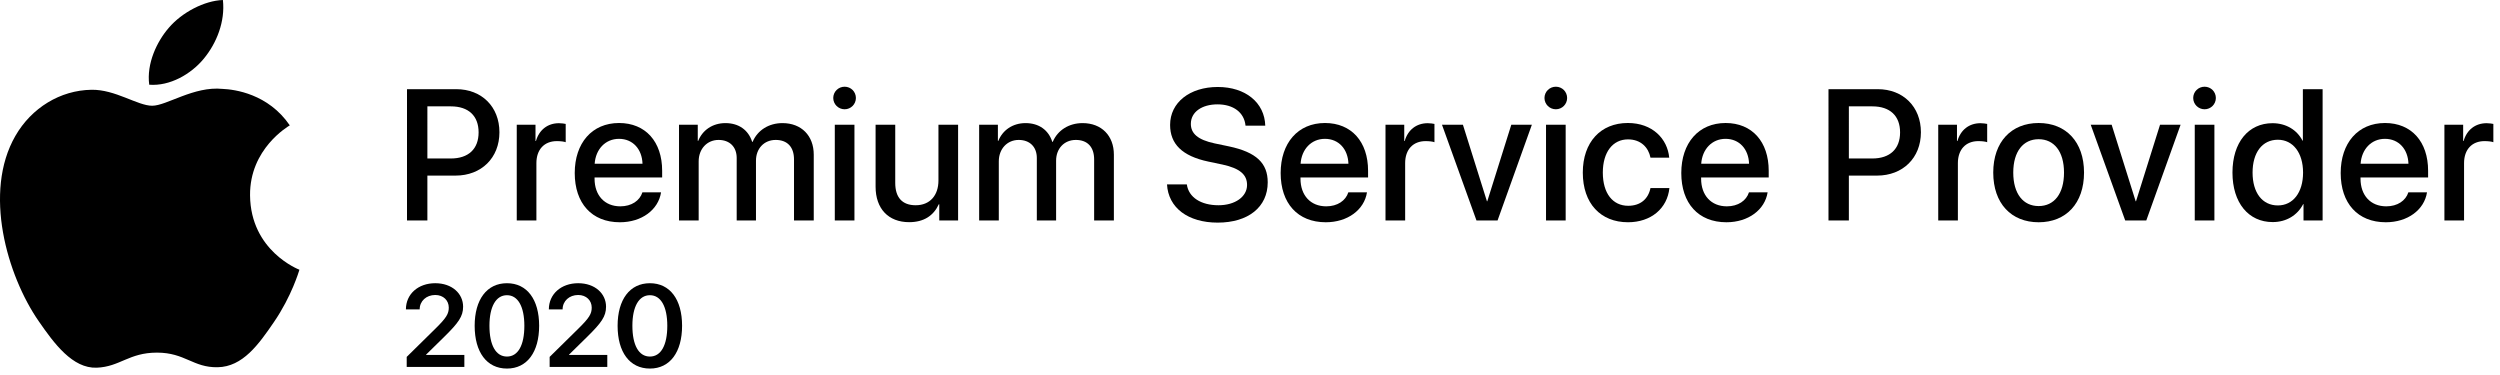 <?xml version="1.0" encoding="UTF-8"?> <!-- Generator: Adobe Illustrator 23.1.1, SVG Export Plug-In . SVG Version: 6.00 Build 0) --> <svg xmlns="http://www.w3.org/2000/svg" xmlns:xlink="http://www.w3.org/1999/xlink" id="Artwork" x="0px" y="0px" width="429.4px" height="64.36px" viewBox="0 0 429.4 64.36" style="enable-background:new 0 0 429.4 64.36;" xml:space="preserve"> <g> <g id="XMLID_6_"> <g> <path d="M78.36,15.316c4.375,0,7.422,3.016,7.422,7.406c0,4.406-3.109,7.438-7.531,7.438h-4.844v7.704 h-3.5V15.316H78.36z M73.407,27.222h4.016c3.047,0,4.781-1.641,4.781-4.484s-1.734-4.469-4.766-4.469 h-4.031V27.222z"></path> <path d="M88.758,21.425h3.219V24.222h0.078c0.547-1.922,2.016-3.062,3.953-3.062 c0.484,0,0.906,0.078,1.156,0.125v3.141c-0.266-0.109-0.859-0.188-1.516-0.188 c-2.172,0-3.516,1.453-3.516,3.781v9.844h-3.375V21.425z"></path> <path d="M113.544,33.035c-0.469,3-3.312,5.141-7.078,5.141c-4.828,0-7.75-3.266-7.75-8.454 c0-5.156,2.969-8.594,7.609-8.594c4.562,0,7.406,3.219,7.406,8.203v1.156h-11.609v0.203 c0,2.859,1.719,4.75,4.422,4.75c1.922,0,3.344-0.969,3.797-2.407H113.544z M102.138,28.128h8.219 c-0.078-2.516-1.672-4.281-4.031-4.281S102.31,25.644,102.138,28.128z"></path> <path d="M116.629,21.425h3.219v2.766h0.078c0.734-1.828,2.453-3.047,4.672-3.047 c2.281,0,3.938,1.172,4.594,3.219h0.078c0.844-2,2.781-3.219,5.125-3.219 c3.25,0,5.375,2.156,5.375,5.422v11.297h-3.391V27.378c0-2.125-1.141-3.344-3.141-3.344 s-3.391,1.484-3.391,3.562v10.266h-3.313V27.128c0-1.891-1.203-3.094-3.109-3.094 c-2,0-3.422,1.562-3.422,3.672v10.157h-3.375V21.425z"></path> <path d="M143.119,16.831c0-1.078,0.875-1.938,1.953-1.938s1.938,0.859,1.938,1.938 c0,1.062-0.859,1.938-1.938,1.938S143.119,17.894,143.119,16.831z M143.385,21.425h3.375v16.438h-3.375 V21.425z"></path> <path d="M164.563,37.863h-3.234v-2.782h-0.078c-0.906,1.969-2.578,3.079-5.094,3.079 c-3.578,0-5.766-2.328-5.766-6.094V21.425h3.375v9.984c0,2.5,1.188,3.844,3.516,3.844 c2.438,0,3.906-1.688,3.906-4.25v-9.578h3.375V37.863z"></path> <path d="M168.179,21.425h3.219v2.766h0.078c0.734-1.828,2.453-3.047,4.672-3.047 c2.281,0,3.938,1.172,4.594,3.219h0.078c0.844-2,2.781-3.219,5.125-3.219c3.25,0,5.375,2.156,5.375,5.422 v11.297h-3.391V27.378c0-2.125-1.141-3.344-3.141-3.344s-3.391,1.484-3.391,3.562v10.266h-3.312 V27.128c0-1.891-1.203-3.094-3.109-3.094c-2,0-3.422,1.562-3.422,3.672v10.157h-3.375V21.425z"></path> <path d="M203.851,31.675c0.312,2.234,2.438,3.578,5.438,3.578c2.859,0,4.906-1.469,4.906-3.484 c0-1.75-1.188-2.844-4.203-3.5l-2.453-0.516c-4.516-0.953-6.562-3.047-6.562-6.297 c0-3.859,3.391-6.516,8.188-6.516c4.781,0,8.047,2.703,8.156,6.641h-3.391 c-0.219-2.266-2.078-3.656-4.812-3.656c-2.641,0-4.578,1.281-4.578,3.344 c0,1.641,1.156,2.734,4.078,3.359l2.469,0.516c4.719,1,6.656,2.891,6.656,6.172 c0,4.25-3.344,6.922-8.594,6.922c-5.094,0-8.484-2.547-8.703-6.563H203.851z"></path> <path d="M234.793,33.035c-0.469,3-3.312,5.141-7.078,5.141c-4.828,0-7.75-3.266-7.75-8.454 c0-5.156,2.969-8.594,7.609-8.594c4.562,0,7.406,3.219,7.406,8.203v1.156h-11.609v0.203 c0,2.859,1.719,4.75,4.422,4.75c1.922,0,3.344-0.969,3.797-2.407H234.793z M223.387,28.128h8.219 c-0.078-2.516-1.672-4.281-4.031-4.281S223.559,25.644,223.387,28.128z"></path> <path d="M237.975,21.425h3.219V24.222h0.078c0.547-1.922,2.016-3.062,3.953-3.062 c0.484,0,0.906,0.078,1.156,0.125v3.141c-0.266-0.109-0.859-0.188-1.516-0.188 c-2.172,0-3.516,1.453-3.516,3.781v9.844h-3.375V21.425z"></path> <path d="M257.223,37.863h-3.625l-5.922-16.438h3.594l4.125,13.141h0.062l4.125-13.141h3.531L257.223,37.863z"></path> <path d="M265.279,16.831c0-1.078,0.875-1.938,1.953-1.938s1.938,0.859,1.938,1.938 c0,1.062-0.859,1.938-1.938,1.938S265.279,17.894,265.279,16.831z M265.544,21.425h3.375v16.438h-3.375 V21.425z"></path> <path d="M283.488,27.081c-0.344-1.75-1.656-3.141-3.859-3.141c-2.609,0-4.328,2.172-4.328,5.703 c0,3.609,1.734,5.703,4.359,5.703c2.078,0,3.438-1.141,3.828-3.047h3.25 c-0.359,3.5-3.156,5.875-7.109,5.875c-4.703,0-7.766-3.219-7.766-8.532 c0-5.219,3.062-8.516,7.734-8.516c4.234,0,6.812,2.719,7.109,5.953H283.488z"></path> <path d="M303.606,33.035c-0.469,3-3.312,5.141-7.078,5.141c-4.828,0-7.75-3.266-7.75-8.454 c0-5.156,2.969-8.594,7.609-8.594c4.562,0,7.406,3.219,7.406,8.203v1.156h-11.609v0.203 c0,2.859,1.719,4.75,4.422,4.75c1.922,0,3.344-0.969,3.797-2.407H303.606z M292.199,28.128h8.219 c-0.078-2.516-1.672-4.281-4.031-4.281S292.371,25.644,292.199,28.128z"></path> <path d="M322.514,15.316c4.375,0,7.422,3.016,7.422,7.406c0,4.406-3.109,7.438-7.531,7.438h-4.844v7.704 h-3.5V15.316H322.514z M317.561,27.222h4.016c3.047,0,4.781-1.641,4.781-4.484 s-1.734-4.469-4.766-4.469h-4.031V27.222z"></path> <path d="M332.912,21.425h3.219V24.222h0.078c0.547-1.922,2.016-3.062,3.953-3.062 c0.484,0,0.906,0.078,1.156,0.125v3.141c-0.266-0.109-0.859-0.188-1.516-0.188 c-2.172,0-3.516,1.453-3.516,3.781v9.844h-3.375V21.425z"></path> <path d="M342.359,29.644c0-5.281,3.109-8.516,7.797-8.516s7.797,3.234,7.797,8.516 c0,5.297-3.094,8.532-7.797,8.532S342.359,34.941,342.359,29.644z M354.515,29.644 c0-3.641-1.719-5.734-4.359-5.734s-4.359,2.094-4.359,5.734c0,3.656,1.719,5.75,4.359,5.75 C352.812,35.394,354.515,33.3,354.515,29.644z"></path> <path d="M368.649,37.863h-3.625l-5.922-16.438h3.594l4.125,13.141h0.062l4.125-13.141h3.531L368.649,37.863 z"></path> <path d="M376.705,16.831c0-1.078,0.875-1.938,1.953-1.938s1.938,0.859,1.938,1.938 c0,1.062-0.859,1.938-1.938,1.938S376.705,17.894,376.705,16.831z M376.971,21.425h3.375v16.438h-3.375 V21.425z"></path> <path d="M383.448,29.644c0-5.188,2.75-8.484,6.875-8.484c2.359,0,4.234,1.188,5.156,3h0.062v-8.844h3.391 v22.547h-3.281v-2.797h-0.062c-0.969,1.875-2.844,3.079-5.234,3.079 C386.198,38.144,383.448,34.831,383.448,29.644z M386.902,29.644c0,3.469,1.672,5.641,4.344,5.641 c2.594,0,4.328-2.203,4.328-5.641c0-3.406-1.734-5.641-4.328-5.641 C388.573,24.003,386.902,26.191,386.902,29.644z"></path> <path d="M416.864,33.035c-0.469,3-3.312,5.141-7.078,5.141c-4.828,0-7.75-3.266-7.75-8.454 c0-5.156,2.969-8.594,7.609-8.594c4.562,0,7.406,3.219,7.406,8.203v1.156h-11.609v0.203 c0,2.859,1.719,4.75,4.422,4.75c1.922,0,3.344-0.969,3.797-2.407H416.864z M405.457,28.128h8.219 c-0.078-2.516-1.672-4.281-4.031-4.281S405.629,25.644,405.457,28.128z"></path> <path d="M419.853,21.425h3.219V24.222h0.078c0.547-1.922,2.016-3.062,3.953-3.062 c0.484,0,0.906,0.078,1.156,0.125v3.141c-0.266-0.109-0.859-0.188-1.516-0.188 c-2.172,0-3.516,1.453-3.516,3.781v9.844h-3.375V21.425z"></path> </g> <g id="XMLID_7_"> <path id="XMLID_8_" d="M51.431,46.33c-0.078,0.223-1.328,4.531-4.375,8.982c-2.631,3.85-5.363,7.686-9.67,7.764 c-4.228,0.08-5.59-2.51-10.422-2.51c-4.838,0-6.35,2.432-10.348,2.59 c-4.154,0.156-7.322-4.162-9.973-7.996c-5.428-7.844-9.568-22.162-4-31.82 c2.758-4.803,7.701-7.842,13.065-7.92c4.084-0.076,7.93,2.742,10.426,2.742c2.492,0,7.17-3.393,12.088-2.894 c2.059,0.088,7.84,0.828,11.553,6.264c-0.295,0.188-6.898,4.029-6.826,12.018 C43.035,43.111,51.334,46.291,51.431,46.33z M35,10.084c2.211-2.674,3.693-6.387,3.287-10.084 c-3.178,0.117-7.027,2.115-9.303,4.785c-2.045,2.363-3.838,6.144-3.352,9.766 C29.173,14.826,32.798,12.75,35,10.084z"></path> </g> </g> <g> <path d="M74.758,48.644c2.871,0,4.785,1.768,4.785,4.033c0,1.67-0.791,2.764-3.252,5.186 l-3.105,3.047v0.049h6.572v2.061h-9.902v-1.719l4.98-4.902c1.836-1.807,2.246-2.51,2.246-3.564 c0-1.23-0.928-2.168-2.324-2.168c-1.523,0-2.676,1.035-2.676,2.471H69.719 C69.719,50.51,71.828,48.644,74.758,48.644z"></path> <path d="M81.528,55.959c0-4.502,2.09-7.314,5.547-7.314c3.447,0,5.527,2.793,5.527,7.305 s-2.061,7.354-5.527,7.354C83.598,63.303,81.528,60.48,81.528,55.959z M90.063,55.959 c0-3.301-1.104-5.254-2.988-5.254c-1.895,0-3.008,1.963-3.008,5.244 c0,3.34,1.094,5.293,3.008,5.293C88.979,61.242,90.063,59.299,90.063,55.959z"></path> <path d="M99.309,48.644c2.871,0,4.785,1.768,4.785,4.033c0,1.67-0.791,2.764-3.252,5.186 l-3.105,3.047v0.049h6.572v2.061h-9.902v-1.719l4.98-4.902c1.836-1.807,2.246-2.51,2.246-3.564 c0-1.23-0.928-2.168-2.324-2.168c-1.523,0-2.676,1.035-2.676,2.471h-2.363 C94.27,50.51,96.38,48.644,99.309,48.644z"></path> <path d="M106.08,55.959c0-4.502,2.09-7.314,5.547-7.314c3.447,0,5.527,2.793,5.527,7.305 s-2.061,7.354-5.527,7.354C108.15,63.303,106.08,60.48,106.08,55.959z M114.615,55.959 c0-3.301-1.104-5.254-2.988-5.254c-1.895,0-3.008,1.963-3.008,5.244 c0,3.34,1.094,5.293,3.008,5.293C113.531,61.242,114.615,59.299,114.615,55.959z"></path> </g> </g> <g> </g> <g> </g> <g> </g> <g> </g> <g> </g> <g> </g> </svg> 
